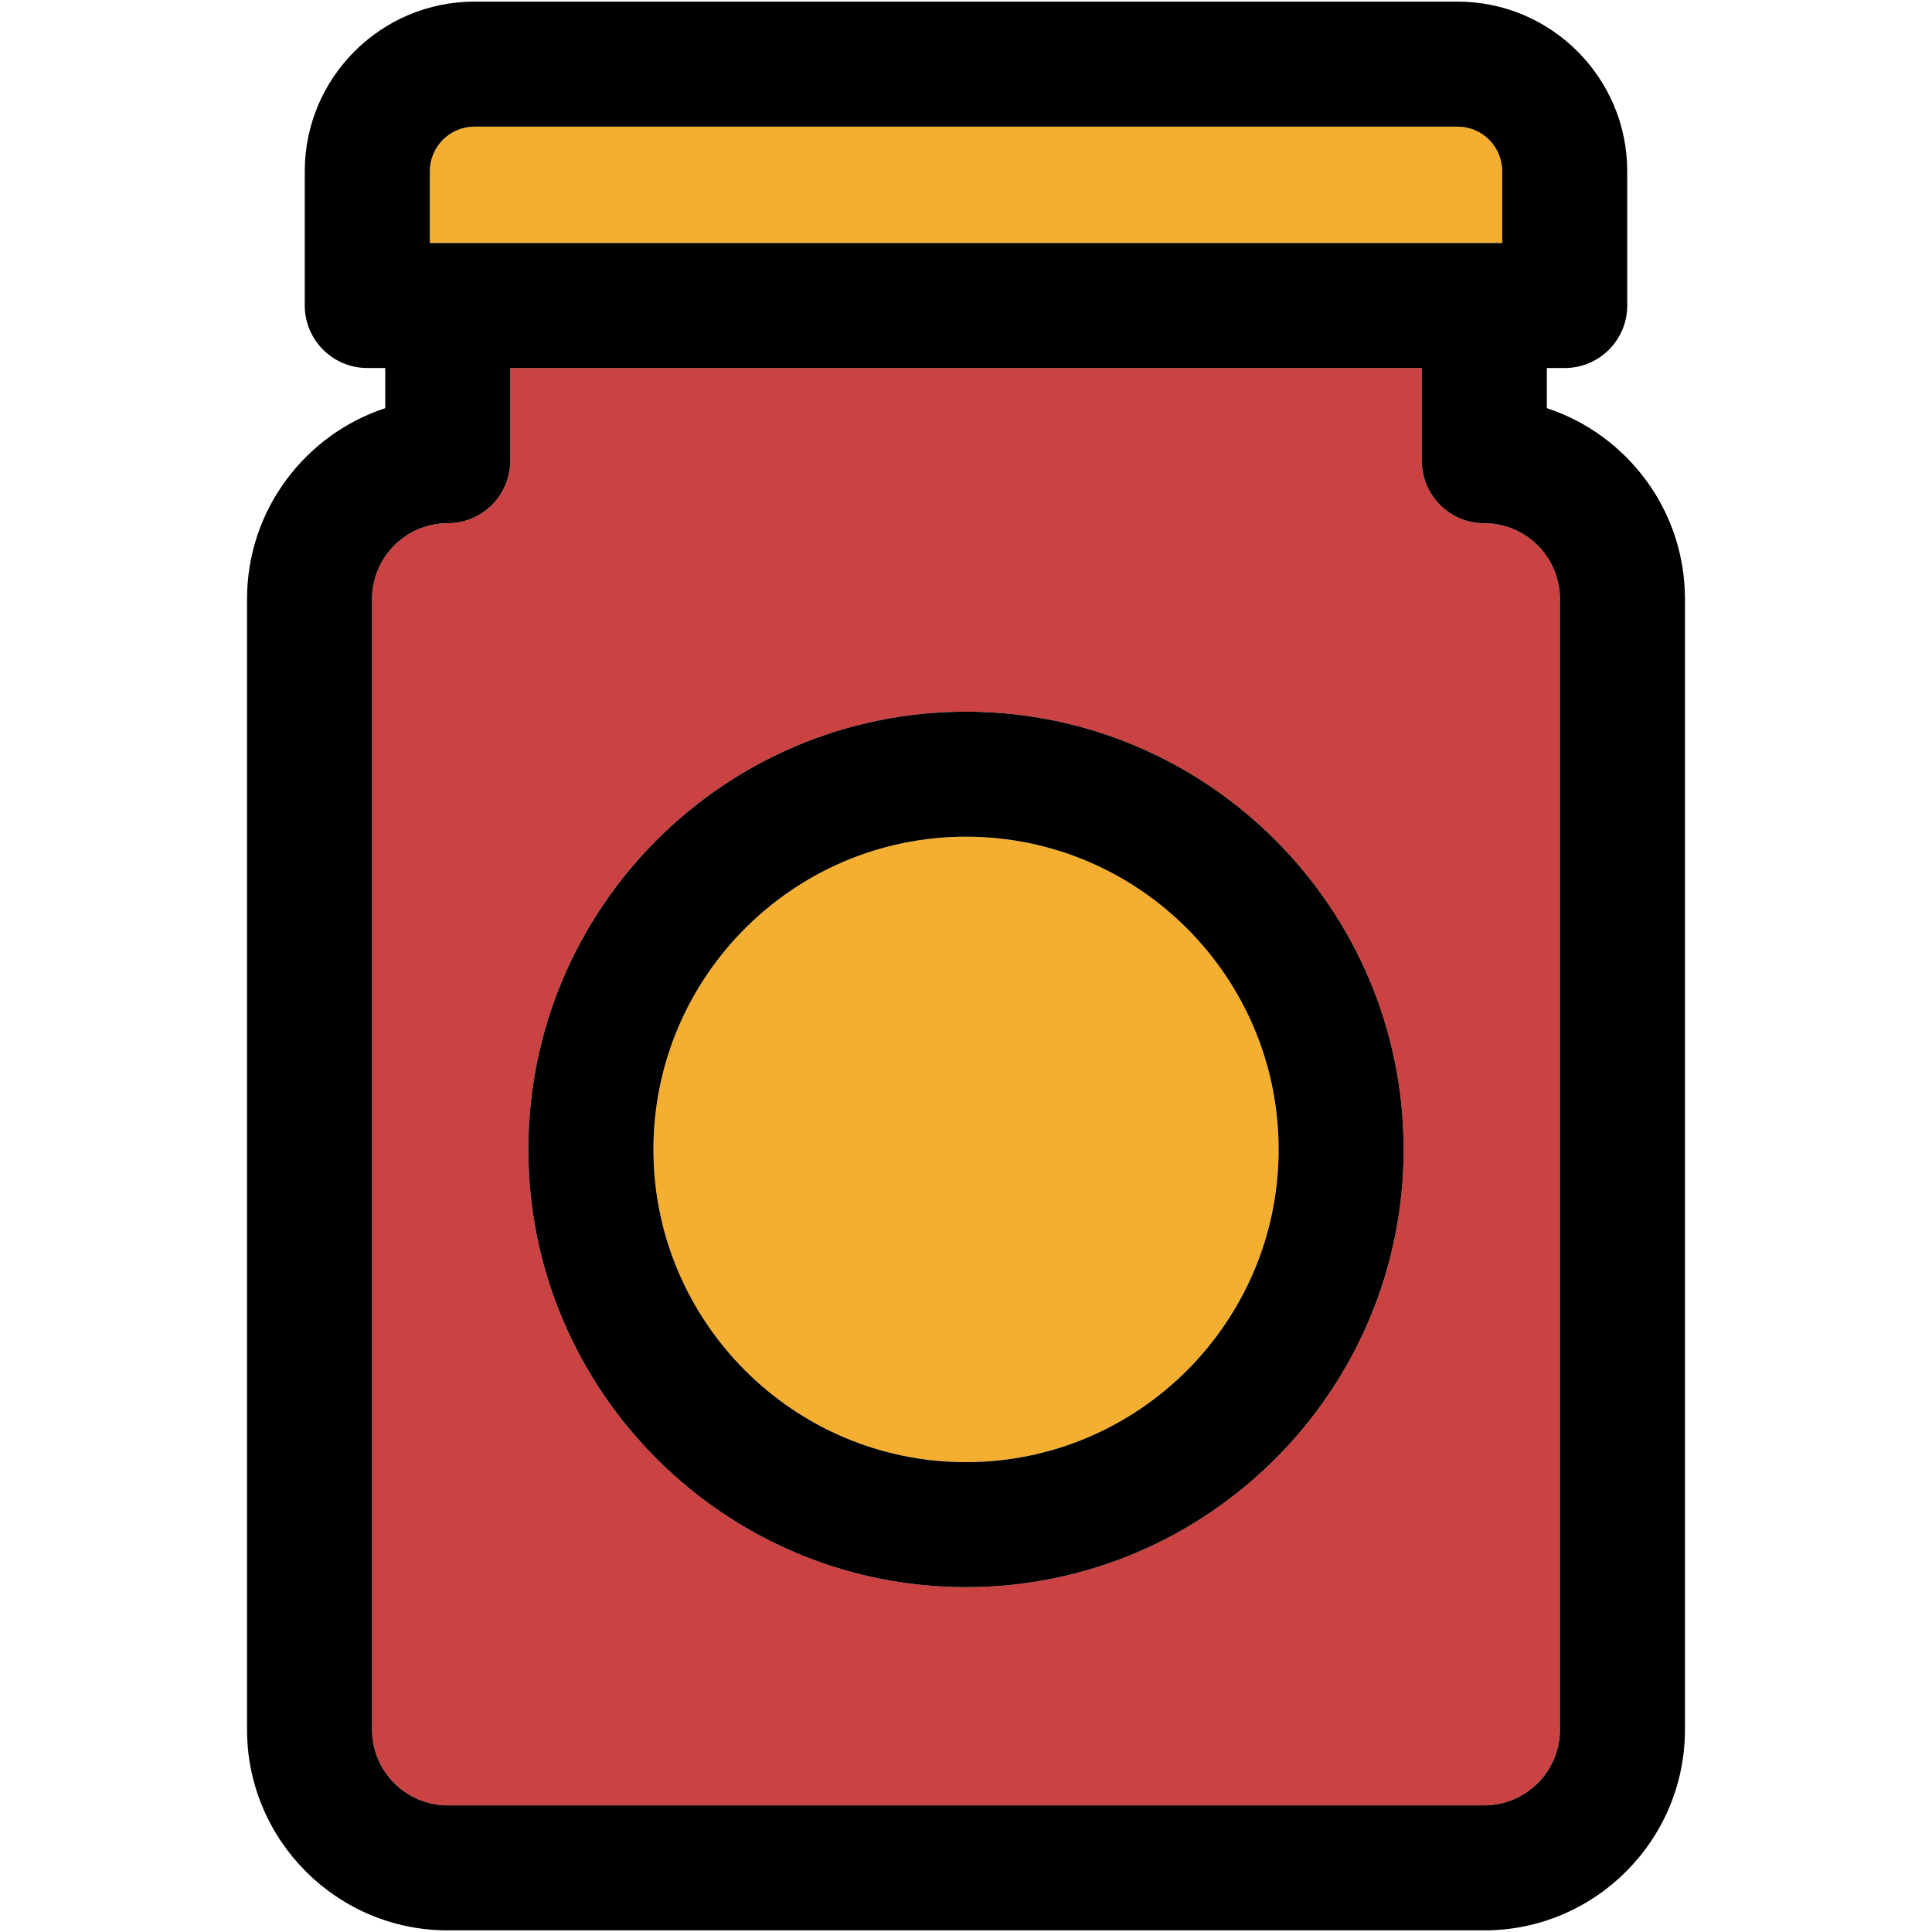 <?xml version="1.0" encoding="iso-8859-1"?>
<!-- Uploaded to: SVG Repo, www.svgrepo.com, Generator: SVG Repo Mixer Tools -->
<!DOCTYPE svg PUBLIC "-//W3C//DTD SVG 1.1//EN" "http://www.w3.org/Graphics/SVG/1.1/DTD/svg11.dtd">
<svg height="800px" width="800px" version="1.1" id="Capa_1" xmlns="http://www.w3.org/2000/svg" xmlns:xlink="http://www.w3.org/1999/xlink" 
	 viewBox="0 0 297.5 297.5" xml:space="preserve">
<g>
	<g id="XMLID_32_">
		<g>
			<path style="fill:#F4AF30;" d="M231.32,26.37v11.05H66.189V26.37c0-3.78,3.08-6.87,6.87-6.87H224.45
				C228.24,19.5,231.32,22.59,231.32,26.37z"/>
			<path style="fill:#F4AF30;" d="M148.75,128.84c26.55,0,48.14,21.601,48.14,48.16c0,26.55-21.59,48.15-48.14,48.15
				c-26.54,0-48.13-21.601-48.13-48.15C100.62,150.44,122.21,128.84,148.75,128.84z"/>
			<path style="fill:#CA4241;" d="M240.21,92.23V266.34c0,6.43-5.22,11.66-11.65,11.66H68.939c-6.42,0-11.649-5.23-11.649-11.66
				V92.23c0-6.431,5.229-11.66,11.649-11.66c5.32,0,9.631-4.31,9.631-9.62V56.67h140.369v14.28c0,5.31,4.311,9.62,9.62,9.62
				C234.99,80.57,240.21,85.8,240.21,92.23z M216.14,177c0-37.17-30.229-67.41-67.39-67.41c-37.16,0-67.39,30.24-67.39,67.41
				c0,37.16,30.229,67.4,67.39,67.4C185.91,244.4,216.14,214.16,216.14,177z"/>
			<path d="M259.46,92.23V266.34c0,17.04-13.86,30.91-30.9,30.91H68.939c-17.039,0-30.899-13.87-30.899-30.91V92.23
				c0-13.69,8.94-25.32,21.28-29.381v-6.18H56.56c-5.309,0-9.63-4.309-9.63-9.62V26.37c0-14.4,11.721-26.12,26.13-26.12H224.45
				c14.399,0,26.12,11.72,26.12,26.12v20.68c0,5.311-4.311,9.62-9.631,9.62h-2.75v6.18C250.53,66.91,259.46,78.54,259.46,92.23z
				 M240.21,266.34V92.23c0-6.431-5.22-11.66-11.65-11.66c-5.309,0-9.62-4.31-9.62-9.62V56.67H78.57v14.28
				c0,5.31-4.311,9.62-9.631,9.62c-6.42,0-11.649,5.229-11.649,11.66V266.34c0,6.43,5.229,11.66,11.649,11.66h159.62
				C234.99,278,240.21,272.77,240.21,266.34z M231.32,37.42V26.37c0-3.78-3.08-6.87-6.87-6.87H73.06c-3.79,0-6.87,3.09-6.87,6.87
				v11.05H231.32z"/>
			<path d="M148.75,109.59c37.16,0,67.39,30.24,67.39,67.41c0,37.16-30.229,67.4-67.39,67.4c-37.16,0-67.39-30.24-67.39-67.4
				C81.36,139.83,111.59,109.59,148.75,109.59z M196.89,177c0-26.56-21.59-48.16-48.14-48.16c-26.54,0-48.13,21.601-48.13,48.16
				c0,26.55,21.59,48.15,48.13,48.15C175.3,225.15,196.89,203.55,196.89,177z"/>
		</g>
		<g>
		</g>
	</g>
</g>
</svg>